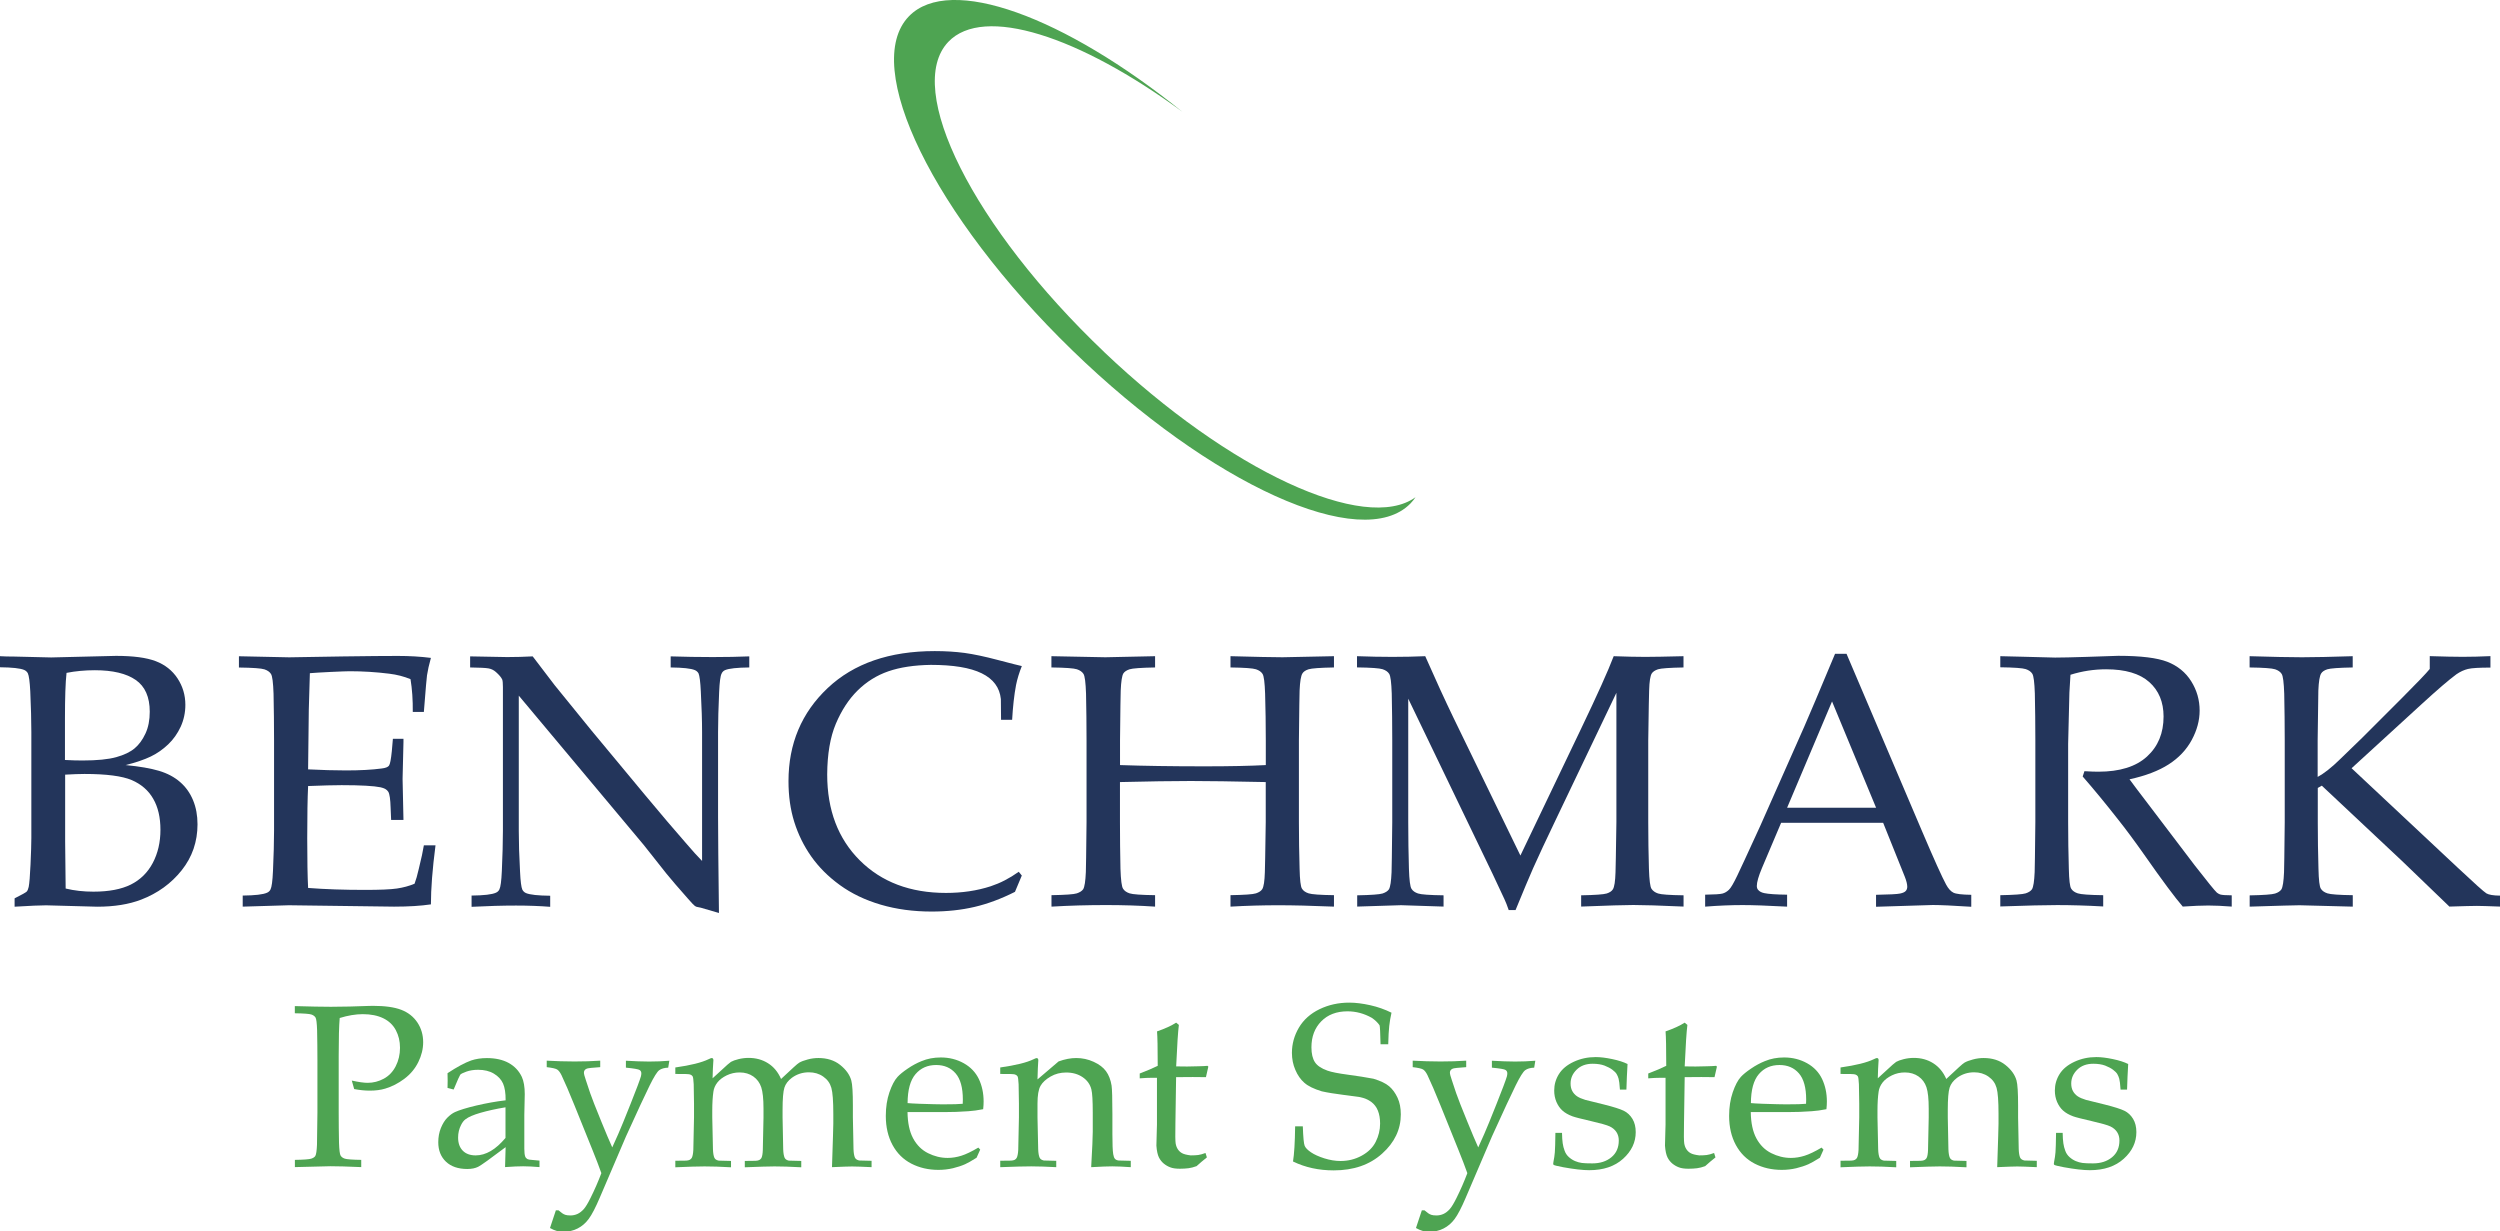 <?xml version="1.0" encoding="UTF-8"?>
<svg id="LOGO" xmlns="http://www.w3.org/2000/svg" viewBox="0 0 397.18 195.65">
  <defs>
    <style>
      .cls-1 {
        isolation: isolate;
      }

      .cls-2 {
        fill: #4ea452;
      }

      .cls-3 {
        fill: #23355b;
      }
    </style>
  </defs>
  <g class="cls-1">
    <g class="cls-1">
      <path class="cls-3" d="M2.32,144.04v-1.32c1.16-.58,1.8-.94,1.93-1.08.13-.14.23-.39.31-.74.11-.56.21-1.75.29-3.57s.13-3.21.13-4.16v-16.89c0-1.83-.06-3.98-.17-6.44-.08-1.55-.21-2.51-.39-2.88-.13-.24-.33-.42-.59-.53-.62-.26-1.9-.4-3.84-.42v-1.76c.62.04,1.39.06,2.32.06l5.82.14,10.31-.25c2.73,0,4.83.28,6.3.84,1.47.56,2.63,1.47,3.46,2.73.83,1.26,1.25,2.66,1.25,4.21,0,1.23-.25,2.39-.74,3.47-.5,1.08-1.16,2.02-1.99,2.81-.83.79-1.75,1.44-2.77,1.93-1.02.49-2.35.95-3.99,1.36,2.18.21,3.95.51,5.29.91,1.34.4,2.47,1,3.37,1.79.91.79,1.59,1.76,2.06,2.9.47,1.14.7,2.41.7,3.81,0,2.76-.84,5.2-2.51,7.3-1.67,2.1-3.82,3.66-6.45,4.67-1.96.75-4.28,1.12-6.97,1.12l-8.12-.22c-.88,0-2.55.07-5.01.22ZM10.33,120.74c1.06.06,1.99.08,2.79.08,2.31,0,4.09-.18,5.35-.53,1.26-.35,2.23-.82,2.92-1.4.69-.58,1.26-1.36,1.72-2.35.46-.99.68-2.14.68-3.47,0-2.33-.74-4.01-2.22-5.04s-3.65-1.55-6.5-1.55c-1.58,0-3.08.14-4.5.42-.17,1.55-.25,3.94-.25,7.18v6.65ZM10.42,141.16c1.4.34,2.87.5,4.42.5,2.46,0,4.44-.38,5.95-1.13,1.51-.76,2.67-1.9,3.48-3.43.81-1.53,1.22-3.29,1.22-5.26s-.38-3.61-1.15-4.94c-.76-1.33-1.91-2.32-3.42-2.97-1.52-.64-4.02-.97-7.5-.97-.8,0-1.83.04-3.07.11v10.61c0,1.03.03,3.52.08,7.48Z"/>
    </g>
    <g class="cls-1">
      <path class="cls-3" d="M38.56,144.04v-1.76c1.96-.02,3.25-.17,3.86-.45.26-.11.45-.29.56-.53.19-.37.32-1.35.39-2.94.11-2.46.17-4.59.17-6.38v-14.31c0-2.54-.03-5.02-.08-7.45-.06-1.77-.19-2.82-.41-3.15-.21-.33-.56-.57-1.04-.73-.48-.16-1.83-.26-4.05-.29v-1.79l7.98.17,8.46-.14c4.05-.06,6.99-.08,8.82-.08s3.59.1,5.24.31c-.3,1.06-.5,1.99-.62,2.77-.04.17-.21,2.11-.5,5.82h-1.76c.02-1.9-.1-3.64-.36-5.21-1.03-.43-2.16-.72-3.39-.87-2.09-.26-4.18-.39-6.27-.39-.45,0-1.45.04-3,.11-1.55.08-2.66.14-3.33.2-.07,2.07-.13,4.01-.17,5.82l-.11,9.46c2.18.11,4.19.17,6.02.17,2.22,0,4.12-.1,5.68-.31.6-.07.98-.22,1.15-.45s.32-.99.45-2.3l.17-1.96h1.68v.53l-.14,5.83.14,6.52h-1.96l-.08-1.9c-.04-1.38-.16-2.24-.38-2.58-.21-.34-.62-.57-1.22-.7-1.06-.22-3.13-.34-6.19-.34-1.25,0-3.02.05-5.32.14-.09,1.87-.14,4.64-.14,8.32,0,3.45.05,6.08.14,7.87,2.69.21,5.7.31,9.04.31,2.37,0,4.06-.07,5.07-.22,1.01-.15,1.94-.4,2.8-.76.22-.58.45-1.36.67-2.35.41-1.66.68-2.91.81-3.75h1.85c-.49,3.77-.73,6.9-.73,9.38-1.61.24-3.56.36-5.85.36l-16.72-.22c-.24,0-2.69.07-7.34.22Z"/>
    </g>
    <g class="cls-1">
      <path class="cls-3" d="M74.92,144.04v-1.76c1.96-.02,3.25-.17,3.86-.45.26-.11.45-.29.56-.53.19-.37.32-1.35.39-2.94.11-2.46.17-4.59.17-6.38v-22.82c0-.62-.04-1.02-.11-1.2-.15-.34-.49-.74-1.01-1.2-.34-.3-.72-.49-1.16-.57-.44-.08-1.41-.13-2.93-.15v-1.76c3.12.07,5.08.11,5.88.11,1.36,0,2.72-.04,4.06-.11,1.59,2.07,2.75,3.6,3.5,4.59l5.8,7.14,8.46,10.19c2.71,3.25,4.88,5.81,6.52,7.67,1.05,1.23,1.92,2.2,2.63,2.91v-20.47c0-1.83-.07-3.98-.2-6.44-.07-1.55-.2-2.51-.36-2.88-.13-.24-.33-.42-.59-.53-.62-.26-1.9-.4-3.84-.42v-1.76c2.2.07,4.43.11,6.69.11,2.13,0,4.06-.04,5.8-.11v1.76c-1.94.02-3.22.16-3.84.42-.26.11-.45.3-.56.56-.19.35-.32,1.33-.39,2.94-.11,2.46-.17,4.58-.17,6.36v13.47c0,2.73.05,7.81.14,15.26l-2.88-.84-.67-.14c-.11-.04-.21-.09-.31-.17-.13-.09-.49-.47-1.06-1.12-1.55-1.75-2.69-3.08-3.42-3.98l-3.61-4.56-19.85-23.72v21.48c0,1.83.06,3.99.2,6.47.07,1.55.2,2.5.36,2.86.13.26.33.45.59.56.62.26,1.89.4,3.84.42v1.76c-1.64-.13-3.45-.2-5.43-.2-2.17,0-4.52.07-7.06.2Z"/>
    </g>
    <g class="cls-1">
      <path class="cls-3" d="M162.34,139.09l-1.09,2.6c-2.18,1.1-4.32,1.9-6.41,2.39s-4.37.74-6.83.74c-2.89,0-5.58-.36-8.07-1.09-2.48-.73-4.65-1.77-6.51-3.12-1.86-1.35-3.37-2.87-4.55-4.55-1.18-1.68-2.07-3.5-2.69-5.47s-.92-4.13-.92-6.48c0-5.96,2.08-10.89,6.23-14.8,4.15-3.91,9.82-5.87,17.01-5.87,1.7,0,3.27.1,4.72.29,1.45.2,3.21.57,5.29,1.12,2.08.55,3.36.87,3.82.97-.41,1.03-.72,2.03-.92,3.02-.3,1.59-.5,3.43-.62,5.52h-1.76l-.03-3.3c-.19-1.83-1.2-3.19-3.04-4.09-1.84-.9-4.53-1.34-8.08-1.34-2.65.04-4.9.38-6.75,1.02-1.85.64-3.48,1.66-4.89,3.05-1.41,1.39-2.56,3.16-3.46,5.29-.9,2.14-1.35,4.82-1.37,8.05,0,5.66,1.73,10.21,5.18,13.65,3.45,3.44,8.02,5.17,13.69,5.17,2.56,0,4.93-.35,7.11-1.06,1.49-.49,2.98-1.25,4.45-2.3l.48.59Z"/>
    </g>
    <g class="cls-1">
      <path class="cls-3" d="M167.04,106.04v-1.79l8.57.17,7.9-.17v1.79c-2.22.04-3.57.14-4.05.29-.48.16-.81.38-.99.66-.22.37-.36,1.28-.42,2.72-.02.37-.06,3.02-.11,7.95v3.89c3.68.13,8.16.2,13.44.2,4.05,0,7.29-.07,9.72-.2v-3.89c0-2.54-.04-5.02-.11-7.45-.06-1.77-.19-2.82-.41-3.15-.21-.33-.56-.57-1.04-.73-.48-.16-1.83-.26-4.05-.29v-1.79c4.01.11,6.77.17,8.26.17.56,0,3.29-.06,8.18-.17v1.79c-2.2.04-3.55.14-4.03.29s-.81.38-.98.66c-.24.37-.39,1.28-.45,2.71-.02.37-.06,3.02-.11,7.95v12.96c0,2.54.04,5.01.11,7.42.04,1.77.16,2.83.38,3.16.21.34.56.58,1.05.74.49.16,1.83.26,4.03.29v1.82c-3.6-.15-6.55-.22-8.85-.22-2.45,0-4.98.07-7.59.22v-1.82c2.22-.04,3.57-.13,4.05-.29.48-.16.81-.38.99-.66.24-.37.38-1.28.42-2.71.02-.39.07-3.04.14-7.94v-6.37c-5.23-.11-9.19-.17-11.9-.17-2.95,0-6.7.06-11.26.17v6.37c0,2.54.03,5.01.08,7.41.06,1.77.19,2.82.41,3.16.21.34.56.58,1.04.74.48.16,1.82.26,4.05.29v1.82c-2.52-.17-5.12-.25-7.78-.25-2.91,0-5.81.08-8.68.25v-1.82c2.2-.04,3.55-.13,4.03-.29.48-.16.82-.38,1.01-.66.22-.37.36-1.28.42-2.71.02-.39.06-3.04.11-7.95v-12.96c0-2.54-.03-5.02-.08-7.44-.06-1.77-.19-2.82-.41-3.15-.21-.33-.56-.57-1.04-.73s-1.82-.26-4.05-.29Z"/>
      <path class="cls-3" d="M215.59,106.04v-1.79c1.96.07,3.84.11,5.63.11s3.55-.04,5.21-.11c1.64,3.73,3.15,7.01,4.51,9.83l10.61,21.84,9.58-20.02c2.61-5.45,4.36-9.33,5.24-11.65,1.98.07,3.65.11,5.01.11,1.25,0,3.28-.04,6.08-.11v1.79c-2.22.04-3.57.14-4.05.29-.48.16-.81.38-.99.66-.24.37-.38,1.28-.42,2.72-.02.37-.07,3.02-.14,7.95v12.97c0,2.54.04,5.01.11,7.42.06,1.77.19,2.83.41,3.16s.56.58,1.04.74c.48.16,1.82.26,4.05.29v1.79c-3.77-.17-6.43-.25-7.98-.25-1.25,0-4.01.08-8.29.25v-1.79c2.22-.04,3.58-.14,4.06-.29s.81-.38.98-.66c.24-.37.38-1.28.42-2.72.02-.39.07-3.04.14-7.95v-20.55l-9.66,20.22c-1.51,3.15-2.7,5.69-3.56,7.62-.62,1.4-1.55,3.62-2.8,6.67h-1.09c-.24-.71-.47-1.28-.67-1.71l-1.9-4.06-13.39-27.81v19.63c0,2.54.04,5.01.11,7.42.06,1.77.19,2.83.41,3.16.21.34.56.58,1.04.74.48.16,1.82.26,4.05.29v1.79l-6.75-.22-6.97.22v-1.79c2.2-.04,3.55-.14,4.03-.29.48-.16.82-.38,1.01-.66.22-.37.36-1.28.42-2.72.02-.39.06-3.04.11-7.95v-12.97c0-2.54-.03-5.02-.08-7.45-.06-1.77-.19-2.82-.41-3.15-.21-.33-.56-.57-1.04-.73-.48-.16-1.83-.26-4.05-.29Z"/>
      <path class="cls-3" d="M270.9,144.04v-1.9c1.47-.02,2.39-.08,2.76-.18s.7-.3,1.01-.59c.31-.29.75-1.04,1.33-2.25.34-.69,1.55-3.31,3.64-7.87l7-15.79c.76-1.74,2.4-5.6,4.9-11.59h1.82l11.96,28.09c1.94,4.56,3.23,7.41,3.86,8.57.35.65.74,1.08,1.16,1.29.42.21,1.37.32,2.84.34v1.9c-2.91-.19-4.95-.28-6.11-.28l-9.02.28v-1.9c2.09-.04,3.36-.1,3.81-.2.45-.09.75-.23.91-.41.16-.18.24-.4.24-.66,0-.41-.13-.94-.39-1.6l-3.44-8.57h-16.21l-3.05,7.2c-.54,1.29-.81,2.23-.81,2.83,0,.26.07.48.22.64.21.24.52.41.95.5.69.15,1.9.23,3.64.25v1.9c-3.16-.17-5.52-.25-7.08-.25-1.81,0-3.79.08-5.94.25ZM283.92,128.33h14.14l-7-16.89-7.14,16.89Z"/>
    </g>
    <g class="cls-1">
      <path class="cls-3" d="M317.79,106.04v-1.79c.73.02,1.84.05,3.33.08l5.38.14c1.06,0,2.72-.04,4.96-.11,2.91-.11,4.6-.17,5.07-.17,3.57,0,6.17.32,7.8.95,1.63.64,2.9,1.67,3.79,3.09.9,1.43,1.34,2.98,1.34,4.66,0,1.57-.42,3.13-1.26,4.68-.84,1.55-2.06,2.84-3.65,3.86-1.6,1.03-3.67,1.82-6.23,2.38.47.65,1.57,2.11,3.3,4.37l7.06,9.3c2.02,2.59,3.19,4.04,3.53,4.34.17.13.34.22.5.28.28.09.9.14,1.85.14v1.79c-1.42-.11-2.66-.17-3.72-.17s-2.46.06-4.06.17c-1.21-1.4-3.25-4.13-6.1-8.21-1.59-2.26-2.99-4.14-4.2-5.66-1.96-2.5-3.83-4.77-5.6-6.8l.28-.84c.97.06,1.71.08,2.21.08,3.4,0,5.97-.8,7.73-2.41s2.63-3.72,2.63-6.36c0-2.3-.76-4.12-2.27-5.47-1.51-1.35-3.8-2.03-6.86-2.03-1.92,0-3.81.29-5.66.87-.07,1.01-.13,1.95-.17,2.83-.02.26-.08,2.98-.2,8.15v12.43c0,2.54.04,5.01.11,7.42.04,1.77.16,2.83.38,3.16.21.34.56.58,1.05.74.49.16,1.83.26,4.03.29v1.79c-2.65-.15-5.09-.22-7.31-.22-1.79,0-4.81.07-9.04.22v-1.79c2.2-.04,3.55-.14,4.03-.29.49-.16.82-.38,1.01-.66.22-.37.36-1.28.42-2.72.02-.39.06-3.04.11-7.95v-12.97c0-2.54-.03-5.02-.08-7.45-.06-1.77-.19-2.82-.41-3.15-.21-.33-.56-.57-1.04-.73-.48-.16-1.83-.26-4.05-.29Z"/>
    </g>
    <g class="cls-1">
      <path class="cls-3" d="M373.79,142.25v1.79l-8.46-.22c-.58,0-3.22.07-7.92.22v-1.79c2.2-.04,3.55-.14,4.03-.29s.82-.38,1.01-.66c.22-.37.36-1.28.42-2.72.02-.39.06-3.04.11-7.95v-12.97c0-2.54-.03-5.02-.08-7.45-.06-1.77-.19-2.82-.41-3.15-.21-.33-.56-.57-1.04-.73-.48-.16-1.83-.26-4.05-.29v-1.79c3.62.11,6.39.17,8.32.17s4.59-.06,8.06-.17v1.79c-2.2.04-3.55.14-4.03.29-.49.16-.81.38-.98.66-.24.37-.39,1.28-.45,2.72,0,.37-.04,3.02-.11,7.95v5.77c1.01-.54,2.2-1.48,3.58-2.83l3.53-3.42,6.25-6.25c2.41-2.41,3.89-3.96,4.45-4.65v-2.04c2.22.07,3.97.11,5.24.11,1.36,0,2.83-.04,4.4-.11v1.82c-1.77,0-2.97.07-3.58.22s-1.22.43-1.82.84c-1.2.88-3.02,2.45-5.49,4.71l-11.17,10.22,16.8,15.74c2.71,2.54,4.25,3.92,4.62,4.14.37.22,1.09.35,2.16.36v1.74c-1.83-.07-3.05-.11-3.67-.11-.69,0-2.15.04-4.37.11-.43-.43-1.99-1.93-4.68-4.51l-2.88-2.77-12.71-11.93-.64.36v5.43c0,2.54.04,5.01.11,7.42.04,1.77.16,2.83.38,3.16.21.34.56.58,1.05.74s1.83.26,4.03.29Z"/>
    </g>
  </g>
  <g class="cls-1">
    <g class="cls-1">
      <path class="cls-2" d="M46.84,160.99v-1.15c2.41.07,4.32.11,5.73.11.94,0,1.93-.01,2.99-.04l2.83-.09c.31-.01.6-.02.86-.02,1.91,0,3.41.21,4.5.63,1.09.42,1.94,1.09,2.56,2.01.61.92.92,1.97.92,3.14,0,1.06-.26,2.11-.77,3.15-.51,1.04-1.25,1.93-2.22,2.66-.97.73-1.99,1.25-3.04,1.56-.72.22-1.54.32-2.45.32-.77,0-1.6-.08-2.48-.25l-.38-1.35c1.07.24,1.91.36,2.52.36.9,0,1.76-.22,2.57-.66.81-.44,1.44-1.1,1.89-1.98s.68-1.86.68-2.92-.22-1.96-.66-2.8c-.44-.83-1.1-1.46-2-1.9-.89-.43-1.98-.65-3.25-.65-1.14,0-2.37.21-3.67.61-.11,1.27-.16,3.27-.16,5.98v9.08c0,1.63.02,3.22.05,4.77.04,1.14.12,1.82.26,2.04.14.22.36.38.67.48.31.1,1.17.17,2.6.19v1.15c-2.22-.1-3.85-.14-4.9-.14-.41,0-2.29.05-5.64.14v-1.15c1.42-.02,2.28-.09,2.59-.19.31-.1.53-.24.65-.42.14-.24.23-.82.27-1.75.01-.25.04-1.96.07-5.11v-8.34c0-1.63-.02-3.23-.05-4.79-.04-1.14-.12-1.82-.26-2.03s-.36-.37-.67-.47c-.31-.1-1.17-.17-2.6-.19Z"/>
      <path class="cls-2" d="M72.05,173.09l-.95-.25c.01-.28.02-.65.02-1.13,0-.5,0-.91-.02-1.21,1.52-1,2.77-1.67,3.75-2.02.74-.25,1.58-.38,2.5-.38,1.37,0,2.52.26,3.46.77.94.52,1.63,1.25,2.09,2.21.31.67.47,1.59.47,2.75l-.07,3.3v5.37c0,.58.05.99.14,1.24.07.18.19.31.34.4.12.07.37.12.76.14l1.17.11v1.03c-.98-.08-1.85-.13-2.59-.13s-1.68.04-2.88.13l.09-3.17c-2.45,1.85-3.9,2.89-4.36,3.12-.46.23-1.03.35-1.73.35-1.45,0-2.58-.39-3.39-1.16-.81-.77-1.22-1.8-1.22-3.09,0-.83.14-1.58.42-2.27.28-.68.62-1.23,1.02-1.63.4-.4.8-.7,1.21-.89.7-.32,1.83-.67,3.39-1.04,1.57-.37,3.12-.65,4.66-.83.01-1.14-.13-2.03-.41-2.67-.29-.64-.77-1.16-1.46-1.57-.68-.41-1.52-.61-2.5-.61-.71,0-1.33.1-1.86.29-.53.19-.86.35-.98.49l-.32.65c-.32.72-.56,1.29-.72,1.69ZM80.31,175.92c-1.56.26-2.89.56-4,.88-1.1.32-1.89.66-2.34,1.01-.28.2-.52.51-.72.92-.31.6-.47,1.27-.47,2,0,.89.25,1.58.74,2.08s1.18.75,2.05.75c.8,0,1.6-.23,2.39-.69.79-.46,1.57-1.16,2.35-2.08v-4.86Z"/>
      <path class="cls-2" d="M87.39,195.06l.92-2.77h.43c.23.19.42.34.58.46s.34.2.52.26c.19.06.46.09.82.09s.74-.08,1.09-.24c.35-.16.68-.42.99-.76.31-.35.67-.95,1.09-1.8.64-1.28,1.21-2.59,1.71-3.92-.38-1.08-.85-2.29-1.39-3.63l-2.86-7.09c-.85-2.11-1.55-3.73-2.09-4.86-.22-.44-.45-.74-.69-.89-.25-.15-.8-.27-1.65-.37v-1.03c1.49.08,2.96.13,4.41.13s2.78-.04,4.09-.13v1.03c-1.24.08-1.94.16-2.12.23-.31.12-.47.34-.47.65,0,.19.1.59.31,1.19.47,1.48.91,2.74,1.33,3.78l1.13,2.81c.68,1.68,1.26,3.04,1.73,4.09l.95-2.12c.37-.84,1.03-2.44,1.96-4.79.94-2.35,1.48-3.81,1.64-4.36.05-.19.07-.36.07-.5,0-.23-.09-.41-.28-.53s-.91-.25-2.17-.37v-1.1c1.39.08,2.62.13,3.69.13s2.15-.04,3.21-.13l-.18,1.1c-.61.02-1.09.16-1.42.4-.34.24-.84,1.05-1.52,2.42-.68,1.37-1.94,4.08-3.77,8.11l-4.16,9.72c-.67,1.57-1.25,2.69-1.75,3.37-.49.67-1.08,1.18-1.77,1.53-.68.35-1.43.52-2.25.52-.4,0-.75-.04-1.07-.13-.32-.09-.68-.24-1.07-.46Z"/>
    </g>
    <g class="cls-1">
      <path class="cls-2" d="M107.29,185.42v-1.01l1.71-.02c.25-.01.45-.06.58-.13s.24-.18.32-.3c.13-.24.22-.67.25-1.28,0-.16.04-1.88.11-5.17v-2.15c0-.96-.02-2-.05-3.1-.04-.71-.09-1.13-.17-1.26-.08-.13-.21-.23-.41-.3s-.97-.09-2.34-.08v-1.03c2.42-.34,4.19-.78,5.3-1.32.24-.12.4-.18.48-.18s.15.03.2.09c.05.06.07.15.07.27,0,.08,0,.18-.02.29-.05.58-.08,1.43-.11,2.57l2.36-2.16c.3-.26.49-.41.56-.45.28-.16.67-.3,1.19-.43.52-.13,1.06-.2,1.62-.2,1.15,0,2.18.28,3.08.85.9.56,1.59,1.4,2.07,2.5l1.98-1.84c.44-.41.75-.66.92-.76.31-.18.76-.35,1.33-.5.58-.16,1.15-.23,1.71-.23,1.37,0,2.52.36,3.44,1.09.92.73,1.52,1.55,1.78,2.48.17.61.25,1.94.25,3.97v1.88l.05,2.51c.04,1.45.05,2.31.05,2.56.02.6.1,1.04.22,1.32.05.11.12.2.23.28.1.08.25.14.44.19.07.01.73.03,1.98.05v1.01c-1.51-.07-2.55-.11-3.1-.11s-1.59.04-3.19.11l.16-4.97.05-1.95v-1.55c0-2.02-.1-3.39-.31-4.13s-.63-1.33-1.29-1.79c-.65-.46-1.41-.68-2.28-.68-1,0-1.9.29-2.7.87-.6.45-1,.97-1.19,1.57-.19.6-.29,1.77-.29,3.52v1.21l.05,2.51c.02,1.46.04,2.31.05,2.56.02.6.1,1.04.22,1.32.05.11.12.2.22.28s.24.14.43.19c.08.01.75.03,2,.05v1.01c-1.76-.1-3.18-.14-4.25-.14-.86,0-2.44.05-4.72.14v-1.01l1.71-.02c.26-.01.46-.06.6-.13.14-.08.24-.18.32-.3.13-.24.21-.67.23-1.28.01-.16.05-1.88.11-5.17v-1.41c0-1.55-.12-2.68-.36-3.4-.24-.71-.66-1.29-1.26-1.71s-1.32-.64-2.17-.64c-.72,0-1.4.15-2.05.46-.64.31-1.14.69-1.49,1.14s-.56.94-.63,1.46c-.12.83-.18,1.83-.18,2.99v1.1c.07,3.12.11,4.81.11,5.07.02.6.1,1.04.22,1.32.05.11.12.2.22.28.1.08.25.14.45.19.07.01.73.03,1.98.05v1.01c-1.66-.1-3.06-.14-4.22-.14-1.03,0-2.58.05-4.67.14Z"/>
    </g>
    <g class="cls-1">
      <path class="cls-2" d="M155.73,182.63l-.58,1.3c-.83.52-1.43.86-1.82,1.03-.56.25-1.21.46-1.94.64-.73.17-1.49.26-2.3.26-1.58,0-3.02-.33-4.3-.99-1.28-.66-2.28-1.65-2.99-2.96-.71-1.31-1.07-2.85-1.07-4.62,0-1.38.19-2.63.57-3.74.38-1.11.81-1.93,1.29-2.46.35-.38.89-.83,1.62-1.32.73-.5,1.46-.89,2.18-1.18.95-.4,1.97-.59,3.08-.59,1.34,0,2.56.31,3.65.92,1.09.61,1.88,1.45,2.39,2.5.5,1.06.76,2.25.76,3.58,0,.34-.02.75-.07,1.22-.87.17-1.64.28-2.33.32-1.3.1-2.6.14-3.9.14h-5.79c.02,1.72.32,3.11.89,4.17.57,1.06,1.36,1.85,2.36,2.35,1,.5,2.04.76,3.12.76.73,0,1.46-.12,2.19-.35.73-.23,1.62-.66,2.69-1.29l.29.31ZM144.18,175.25c.34.04.97.07,1.91.11,1.79.06,3.03.09,3.7.09,1.6,0,2.65-.03,3.16-.09.01-.29.02-.51.02-.66,0-1.89-.38-3.28-1.15-4.17s-1.8-1.33-3.09-1.33c-1.36,0-2.45.48-3.28,1.45s-1.25,2.5-1.26,4.6Z"/>
    </g>
    <g class="cls-1">
      <path class="cls-2" d="M158.91,185.42v-1.01l1.71-.02c.25-.01.45-.06.59-.13.14-.08.24-.18.31-.3.13-.24.22-.67.25-1.28,0-.16.04-1.88.11-5.17v-2.15c0-.96-.02-2-.05-3.1-.04-.71-.09-1.13-.17-1.26-.08-.13-.21-.23-.41-.3-.19-.07-.97-.09-2.34-.08v-1.03c2.42-.34,4.19-.77,5.3-1.31.24-.12.4-.18.48-.18s.15.03.2.09c.05.06.07.15.07.27,0,.08,0,.18-.02.29-.04.43-.07,1.34-.11,2.74l3.35-2.86c.99-.36,1.92-.54,2.8-.54.97,0,1.9.2,2.77.6.87.4,1.53.89,1.97,1.5.44.6.73,1.36.88,2.27.08.54.13,2.05.13,4.52v3.19c0,1.56.04,2.63.13,3.19.06.36.15.61.28.75.13.14.32.23.58.26l1.93.05v1.01c-1.18-.08-2.16-.13-2.94-.13-.67,0-1.79.04-3.35.13.17-2.96.25-4.84.25-5.62v-3.03c0-1.88-.07-3.12-.22-3.71-.2-.8-.67-1.45-1.39-1.94-.72-.49-1.59-.74-2.62-.74-.9,0-1.73.21-2.47.64s-1.28.92-1.6,1.48-.48,1.5-.48,2.82v2.18c.07,3.12.11,4.81.11,5.07.02.6.1,1.04.22,1.32.05.11.12.2.22.28.1.08.25.14.45.19.07.01.73.03,1.98.05v1.01c-1.46-.08-2.79-.13-3.97-.13-1,0-2.64.04-4.92.13Z"/>
    </g>
    <g class="cls-1">
      <path class="cls-2" d="M181.07,171.31v-.76c1.2-.46,2.15-.87,2.86-1.22,0-2.86-.04-4.68-.11-5.47,1.25-.43,2.26-.89,3.04-1.39l.43.36c-.13,1-.28,3.19-.43,6.59.96.01,1.54.02,1.73.02.11,0,.73-.01,1.85-.04.62-.01,1.09-.04,1.4-.07l.13.13-.38,1.67c-.76-.01-1.45-.02-2.09-.02s-1.52,0-2.65.02l-.11,7.33c-.04,1.79-.02,2.86.04,3.21.06.35.17.65.34.91.17.26.39.47.66.62.27.16.73.28,1.38.36.49,0,.89-.02,1.2-.06s.69-.15,1.16-.32l.22.7c-.56.44-1.11.91-1.64,1.39-.46.17-.88.28-1.28.33-.4.05-.85.08-1.37.08-.64,0-1.14-.07-1.52-.22-.38-.14-.72-.34-1.04-.6-.31-.26-.57-.58-.77-.98s-.34-1.02-.4-1.87c.01-.82.04-1.71.07-2.68.01-.19.02-.4.02-.63v-7.47h-.74c-.6,0-1.27.03-2.02.09Z"/>
    </g>
    <g class="cls-1">
      <path class="cls-2" d="M205.42,184.54c.19-1.15.31-3.02.34-5.6h1.22c.06,1.75.16,2.79.3,3.11.14.32.47.66,1,1.02.53.36,1.24.68,2.12.96.89.28,1.75.42,2.58.42,1.21,0,2.33-.28,3.35-.84,1.02-.56,1.77-1.29,2.23-2.2s.7-1.88.7-2.91c0-.79-.12-1.48-.35-2.05-.23-.58-.59-1.04-1.07-1.4-.48-.35-1.07-.6-1.78-.75-.44-.07-1.33-.19-2.67-.36-1.33-.17-2.47-.35-3.4-.56-1.25-.38-2.17-.83-2.76-1.35-.59-.52-1.07-1.19-1.43-2.04-.37-.84-.55-1.75-.55-2.72,0-1.42.37-2.75,1.11-4.01.74-1.25,1.83-2.23,3.28-2.93,1.45-.7,3.02-1.04,4.71-1.04,1.02,0,2.13.14,3.34.41,1.21.27,2.33.67,3.38,1.19-.17.76-.29,1.46-.36,2.12-.07.65-.13,1.62-.16,2.89h-1.22c-.04-1.85-.09-2.86-.16-3.02-.3-.43-.71-.82-1.22-1.17-1.24-.7-2.53-1.04-3.87-1.04-1.74,0-3.13.53-4.17,1.59-1.04,1.06-1.56,2.44-1.56,4.13,0,1.02.19,1.81.56,2.37.37.56,1.04,1,2,1.34.66.23,1.74.44,3.24.64,1.5.2,2.85.41,4.05.64,1.13.34,1.96.74,2.5,1.2s.98,1.07,1.33,1.82c.35.75.52,1.63.52,2.64,0,2.39-.99,4.47-2.97,6.24-1.98,1.78-4.54,2.66-7.69,2.66-2.38,0-4.53-.47-6.46-1.41Z"/>
    </g>
    <g class="cls-1">
      <path class="cls-2" d="M224.97,195.06l.92-2.77h.43c.23.19.42.34.58.46s.34.2.52.26c.19.06.46.09.82.09s.74-.08,1.09-.24c.35-.16.68-.42.99-.76.31-.35.67-.95,1.09-1.8.64-1.28,1.21-2.59,1.71-3.92-.38-1.08-.85-2.29-1.39-3.63l-2.86-7.09c-.85-2.11-1.55-3.73-2.09-4.86-.22-.44-.45-.74-.69-.89-.25-.15-.8-.27-1.65-.37v-1.03c1.49.08,2.96.13,4.41.13s2.78-.04,4.09-.13v1.03c-1.24.08-1.95.16-2.12.23-.31.12-.47.34-.47.65,0,.19.1.59.31,1.19.47,1.48.91,2.74,1.33,3.78l1.13,2.81c.68,1.68,1.26,3.04,1.73,4.09l.95-2.12c.37-.84,1.03-2.44,1.96-4.79.94-2.35,1.48-3.81,1.64-4.36.05-.19.07-.36.07-.5,0-.23-.09-.41-.28-.53-.19-.13-.91-.25-2.17-.37v-1.1c1.39.08,2.62.13,3.69.13s2.15-.04,3.21-.13l-.18,1.1c-.61.02-1.09.16-1.42.4-.34.24-.84,1.05-1.52,2.42-.68,1.37-1.94,4.08-3.77,8.11l-4.16,9.72c-.67,1.57-1.25,2.69-1.75,3.37-.49.67-1.08,1.18-1.77,1.53-.68.35-1.43.52-2.25.52-.4,0-.75-.04-1.07-.13-.32-.09-.67-.24-1.07-.46Z"/>
    </g>
    <g class="cls-1">
      <path class="cls-2" d="M247.08,179.98h1.08c.01.7.05,1.25.11,1.66.06.41.16.81.31,1.2.14.39.37.72.67.99.3.27.63.48.98.63.35.15.71.25,1.08.3s.92.07,1.67.07c1.22,0,2.23-.32,3.02-.97s1.18-1.54,1.18-2.67c0-.5-.12-.95-.37-1.33-.25-.38-.6-.68-1.06-.9s-1.46-.5-2.98-.85c-1.52-.35-2.51-.6-2.95-.76-.67-.25-1.21-.56-1.6-.92-.4-.36-.71-.82-.95-1.37-.23-.55-.35-1.15-.35-1.8,0-.95.25-1.82.75-2.62.5-.8,1.28-1.45,2.35-1.95,1.07-.5,2.23-.75,3.49-.75.76,0,1.63.11,2.63.32,1,.21,1.81.47,2.43.78-.08,1.33-.14,2.69-.18,4.07h-1.03c-.06-.88-.13-1.45-.21-1.73-.08-.28-.18-.52-.31-.74-.13-.22-.36-.45-.68-.69s-.74-.46-1.25-.66c-.51-.19-1.14-.29-1.88-.29-1.06,0-1.91.31-2.55.94s-.96,1.36-.96,2.2c0,.47.09.87.28,1.21.19.34.44.61.75.82.31.21.75.4,1.31.57l2.99.74c1.51.38,2.55.71,3.12.99.57.28,1.03.71,1.38,1.29.35.58.52,1.28.52,2.1,0,1.62-.67,3.03-2.01,4.24-1.34,1.21-3.13,1.81-5.38,1.81-1.03,0-2.41-.16-4.12-.47-.95-.18-1.46-.31-1.53-.38-.05-.04-.07-.1-.07-.18s.01-.19.04-.31c.11-.52.18-1.02.22-1.51.04-.49.07-1.52.09-3.08Z"/>
    </g>
    <g class="cls-1">
      <path class="cls-2" d="M261.86,171.31v-.76c1.2-.46,2.16-.87,2.86-1.22,0-2.86-.04-4.68-.11-5.47,1.25-.43,2.26-.89,3.04-1.39l.43.36c-.13,1-.28,3.19-.43,6.59.96.01,1.54.02,1.73.02.11,0,.73-.01,1.85-.04.62-.01,1.09-.04,1.41-.07l.13.13-.38,1.67c-.76-.01-1.45-.02-2.09-.02s-1.52,0-2.65.02l-.11,7.33c-.04,1.79-.02,2.86.04,3.21.06.35.17.65.34.91.17.26.39.47.66.62.27.16.73.28,1.38.36.49,0,.89-.02,1.2-.06.31-.04.69-.15,1.16-.32l.22.7c-.56.44-1.11.91-1.64,1.39-.46.17-.88.28-1.28.33-.4.05-.85.08-1.37.08-.64,0-1.14-.07-1.52-.22-.38-.14-.72-.34-1.04-.6-.31-.26-.57-.58-.77-.98s-.34-1.02-.4-1.87c.01-.82.04-1.71.07-2.68.01-.19.02-.4.02-.63v-7.47h-.74c-.6,0-1.27.03-2.02.09Z"/>
    </g>
    <g class="cls-1">
      <path class="cls-2" d="M289.71,182.63l-.58,1.3c-.83.52-1.43.86-1.82,1.03-.56.25-1.21.46-1.94.64-.73.17-1.49.26-2.3.26-1.58,0-3.02-.33-4.3-.99-1.28-.66-2.28-1.65-2.99-2.96-.71-1.31-1.07-2.85-1.07-4.62,0-1.38.19-2.63.57-3.74s.81-1.93,1.29-2.46c.35-.38.89-.83,1.62-1.32.73-.5,1.46-.89,2.18-1.18.95-.4,1.97-.59,3.08-.59,1.34,0,2.56.31,3.65.92,1.09.61,1.88,1.45,2.38,2.5.5,1.06.76,2.25.76,3.58,0,.34-.02.75-.07,1.22-.87.17-1.64.28-2.33.32-1.3.1-2.6.14-3.9.14h-5.79c.02,1.72.32,3.11.89,4.17.57,1.06,1.36,1.85,2.36,2.35s2.04.76,3.12.76c.73,0,1.46-.12,2.19-.35.73-.23,1.62-.66,2.69-1.29l.29.31ZM278.16,175.25c.34.04.97.07,1.91.11,1.79.06,3.03.09,3.7.09,1.6,0,2.65-.03,3.16-.09.01-.29.02-.51.02-.66,0-1.89-.38-3.28-1.15-4.17s-1.8-1.33-3.09-1.33c-1.36,0-2.45.48-3.28,1.45s-1.25,2.5-1.26,4.6Z"/>
    </g>
    <g class="cls-1">
      <path class="cls-2" d="M292.41,185.42v-1.01l1.71-.02c.25-.01.45-.06.58-.13.14-.08.24-.18.32-.3.13-.24.22-.67.25-1.28,0-.16.04-1.88.11-5.17v-2.15c0-.96-.02-2-.05-3.1-.04-.71-.09-1.13-.17-1.26-.08-.13-.21-.23-.41-.3-.19-.07-.97-.09-2.34-.08v-1.03c2.42-.34,4.19-.78,5.3-1.32.24-.12.4-.18.48-.18s.15.03.2.09c.05.06.07.15.07.27,0,.08,0,.18-.02.29-.05.58-.08,1.43-.11,2.57l2.36-2.16c.3-.26.49-.41.56-.45.28-.16.67-.3,1.19-.43.52-.13,1.06-.2,1.62-.2,1.15,0,2.18.28,3.08.85s1.59,1.4,2.07,2.5l1.98-1.84c.44-.41.75-.66.92-.76.31-.18.76-.35,1.33-.5.58-.16,1.15-.23,1.71-.23,1.37,0,2.52.36,3.44,1.09.92.73,1.52,1.55,1.78,2.48.17.61.25,1.94.25,3.97v1.88l.05,2.51c.04,1.45.05,2.31.05,2.56.02.6.1,1.04.22,1.32.05.11.12.2.23.28.1.08.25.14.44.19.07.01.73.03,1.98.05v1.01c-1.51-.07-2.55-.11-3.1-.11s-1.59.04-3.19.11l.16-4.97.05-1.95v-1.55c0-2.02-.1-3.39-.31-4.13s-.63-1.33-1.29-1.79c-.66-.46-1.41-.68-2.28-.68-1,0-1.9.29-2.7.87-.6.45-1,.97-1.19,1.57-.19.6-.29,1.77-.29,3.52v1.21l.05,2.51c.02,1.46.04,2.31.05,2.56.02.6.1,1.04.22,1.32.05.11.12.2.22.28.1.08.24.14.43.19.08.01.75.03,2,.05v1.01c-1.76-.1-3.18-.14-4.25-.14-.87,0-2.44.05-4.72.14v-1.01l1.71-.02c.26-.01.46-.06.6-.13.14-.08.24-.18.32-.3.13-.24.21-.67.23-1.28.01-.16.05-1.88.11-5.17v-1.41c0-1.55-.12-2.68-.36-3.4-.24-.71-.66-1.29-1.26-1.71s-1.32-.64-2.17-.64c-.72,0-1.41.15-2.05.46s-1.14.69-1.49,1.14c-.35.46-.56.94-.63,1.46-.12.83-.18,1.83-.18,2.99v1.1c.07,3.12.11,4.81.11,5.07.02.6.1,1.04.22,1.32.05.11.12.2.22.28s.25.14.45.19c.07.01.73.03,1.98.05v1.01c-1.66-.1-3.07-.14-4.22-.14-1.03,0-2.58.05-4.67.14Z"/>
    </g>
    <g class="cls-1">
      <path class="cls-2" d="M326.62,179.98h1.08c.01.7.05,1.25.11,1.66.06.41.16.81.31,1.2.14.39.37.72.67.99.3.27.63.48.98.63.35.15.71.25,1.08.3s.92.07,1.67.07c1.22,0,2.23-.32,3.02-.97s1.18-1.54,1.18-2.67c0-.5-.12-.95-.37-1.33-.25-.38-.6-.68-1.06-.9s-1.46-.5-2.98-.85c-1.52-.35-2.51-.6-2.95-.76-.67-.25-1.21-.56-1.6-.92-.4-.36-.71-.82-.95-1.37-.23-.55-.35-1.15-.35-1.8,0-.95.25-1.82.75-2.62.5-.8,1.28-1.45,2.35-1.95,1.07-.5,2.23-.75,3.49-.75.76,0,1.63.11,2.63.32,1,.21,1.81.47,2.43.78-.08,1.33-.14,2.69-.18,4.07h-1.03c-.06-.88-.13-1.45-.21-1.73-.08-.28-.18-.52-.31-.74-.13-.22-.36-.45-.68-.69s-.74-.46-1.25-.66c-.51-.19-1.14-.29-1.88-.29-1.06,0-1.91.31-2.55.94s-.96,1.36-.96,2.2c0,.47.09.87.28,1.21.19.34.44.61.75.82.31.21.75.4,1.31.57l2.99.74c1.51.38,2.55.71,3.12.99.57.28,1.03.71,1.38,1.29.35.58.52,1.28.52,2.1,0,1.62-.67,3.03-2.01,4.24-1.34,1.21-3.13,1.81-5.38,1.81-1.03,0-2.41-.16-4.12-.47-.95-.18-1.46-.31-1.53-.38-.05-.04-.07-.1-.07-.18s.01-.19.04-.31c.11-.52.18-1.02.22-1.51.04-.49.07-1.52.09-3.08Z"/>
    </g>
  </g>
  <path class="cls-2" d="M175.41,55.91c-20.76-19.75-31.85-41.8-24.75-49.26,5.59-5.88,20.81-.93,37.18,11.11-18.75-15.13-36.93-21.87-43.43-15.18-7.69,7.92,3.91,31.67,25.91,53.04,22,21.38,46.08,32.28,53.77,24.36.3-.31.56-.64.8-.99-7.99,5.79-29.57-4.13-49.48-23.07h0Z"/>
</svg>